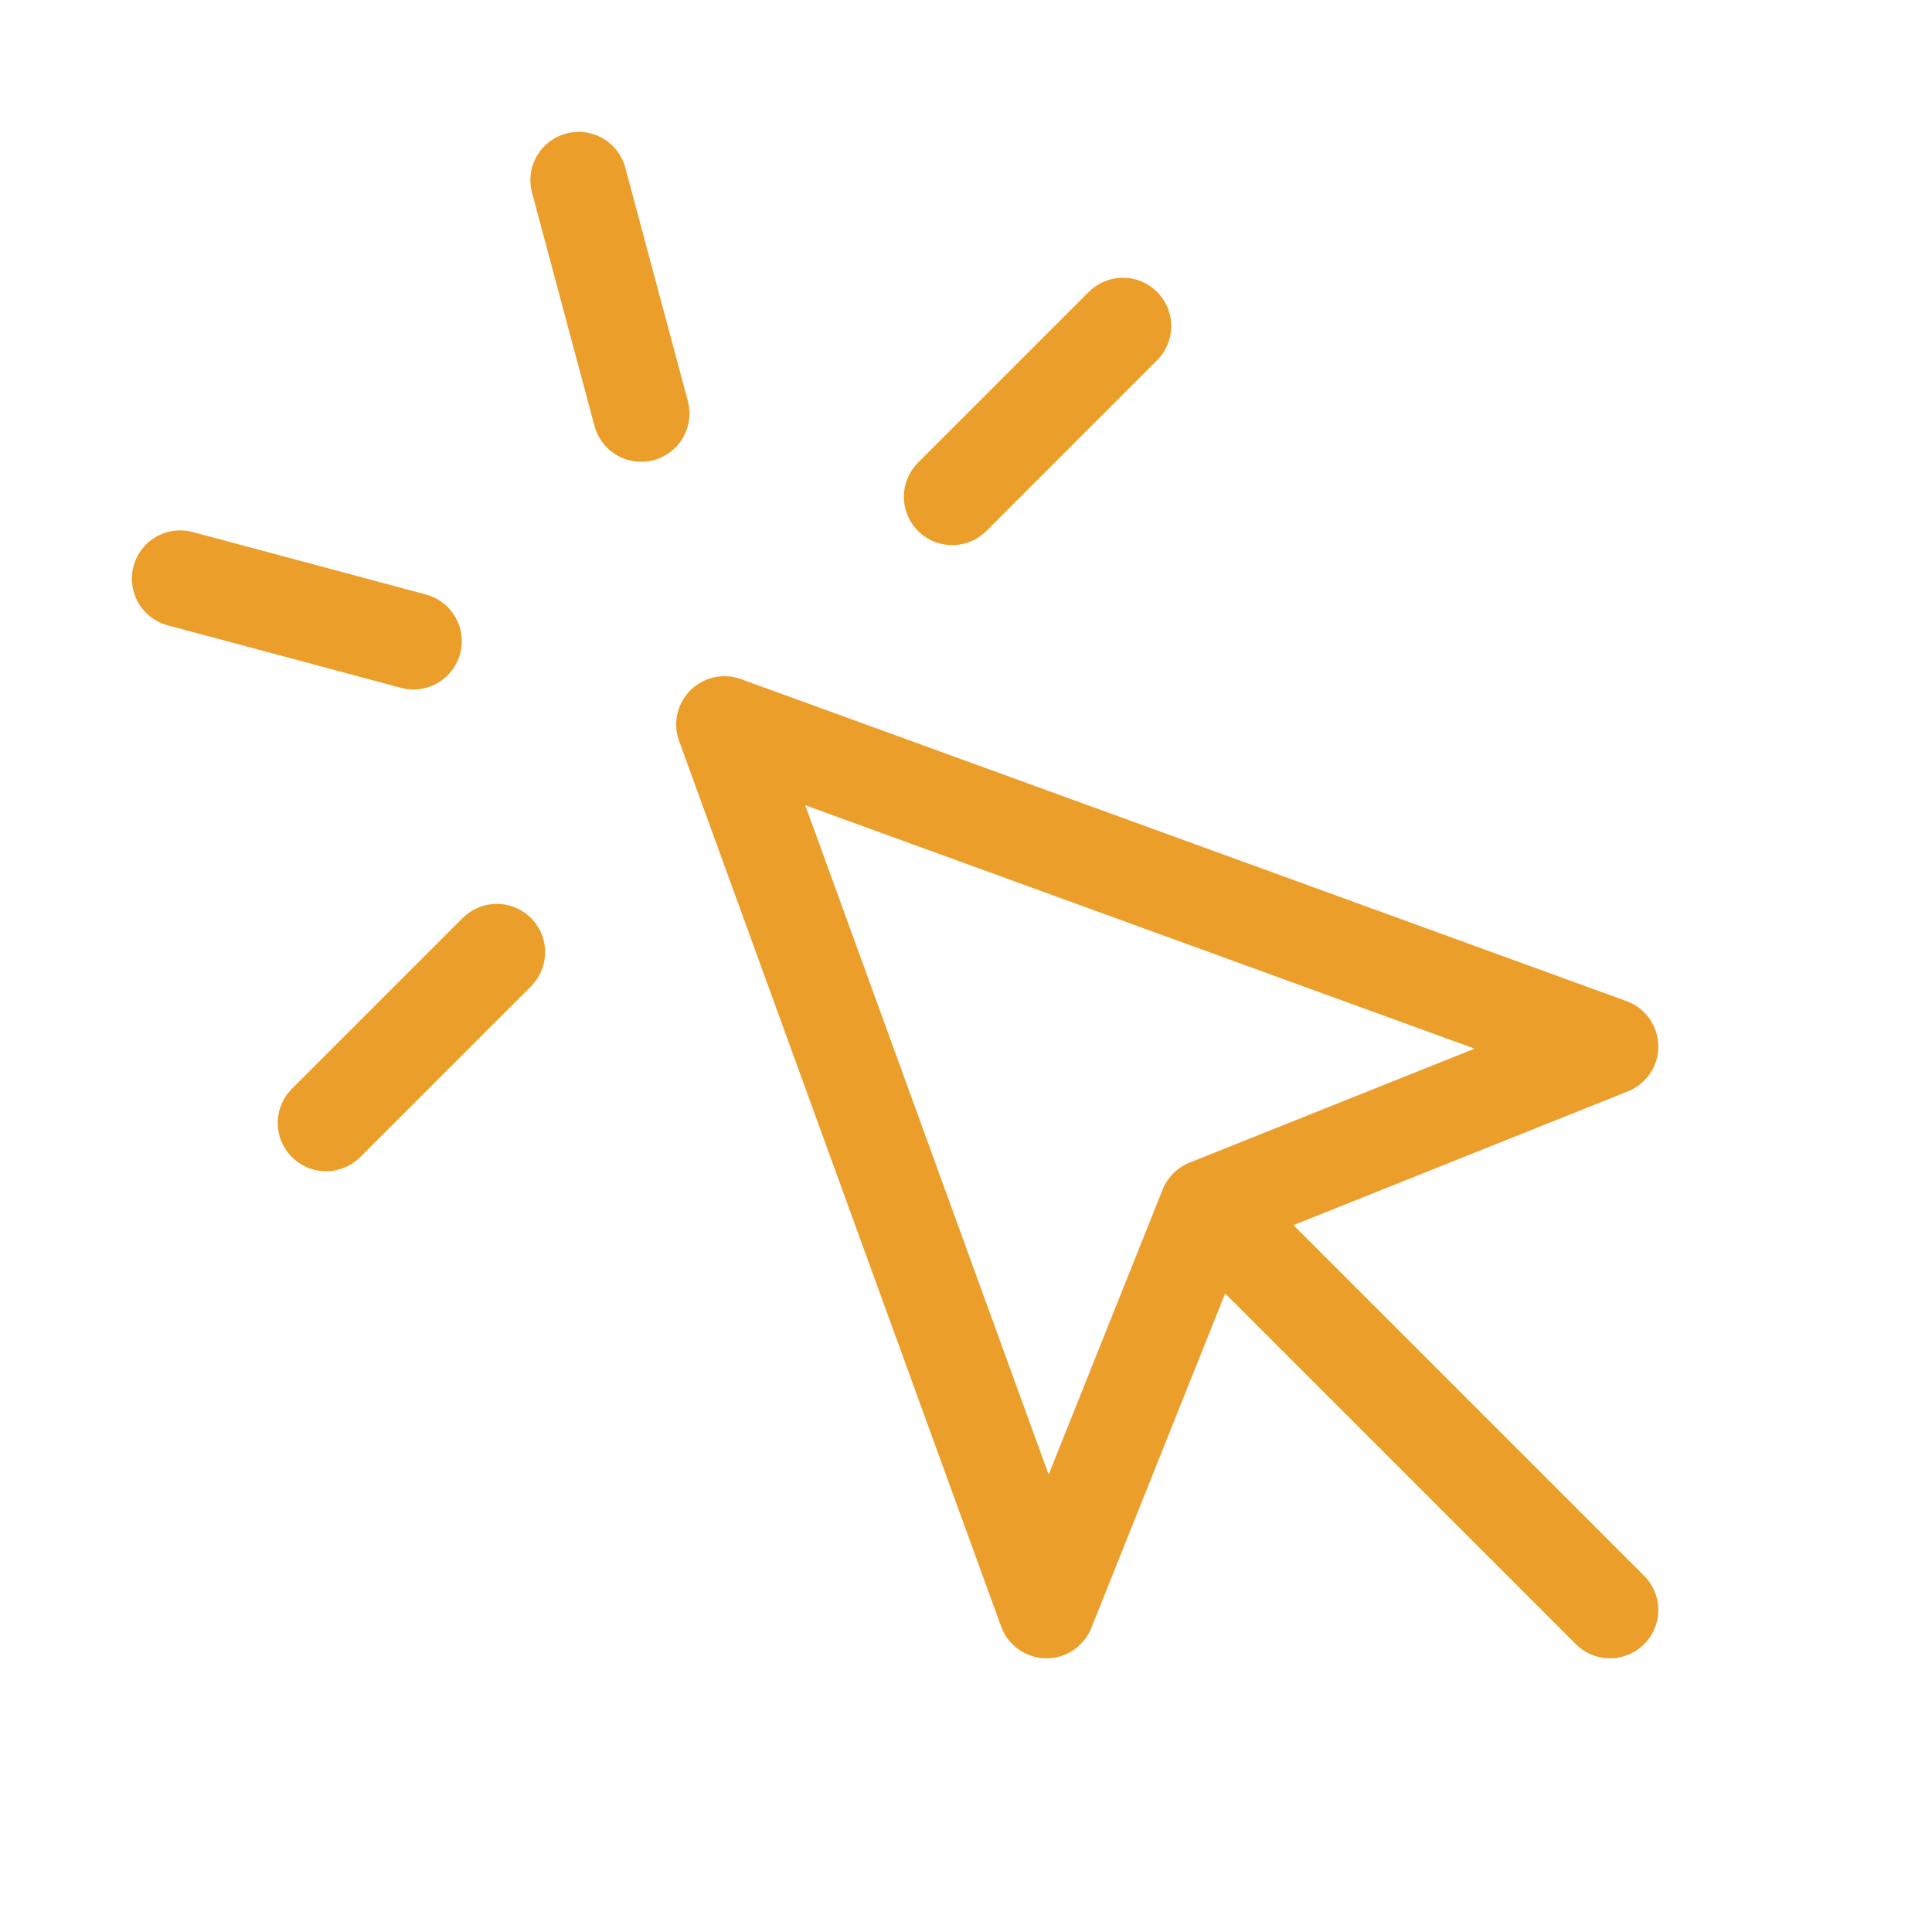 <svg width="60" height="60" viewBox="0 0 60 60" fill="none" xmlns="http://www.w3.org/2000/svg">
<path d="M37.5 37.5L32.5 50L22.5 22.5L50 32.5L37.5 37.5ZM37.5 37.5L50 50M17.971 5.596L19.912 12.841M12.841 19.912L5.596 17.971M34.874 10.126L29.571 15.429M15.429 29.571L10.126 34.874" stroke="#EC9E2B" stroke-width="3" stroke-linecap="round" stroke-linejoin="round"/>
</svg>
